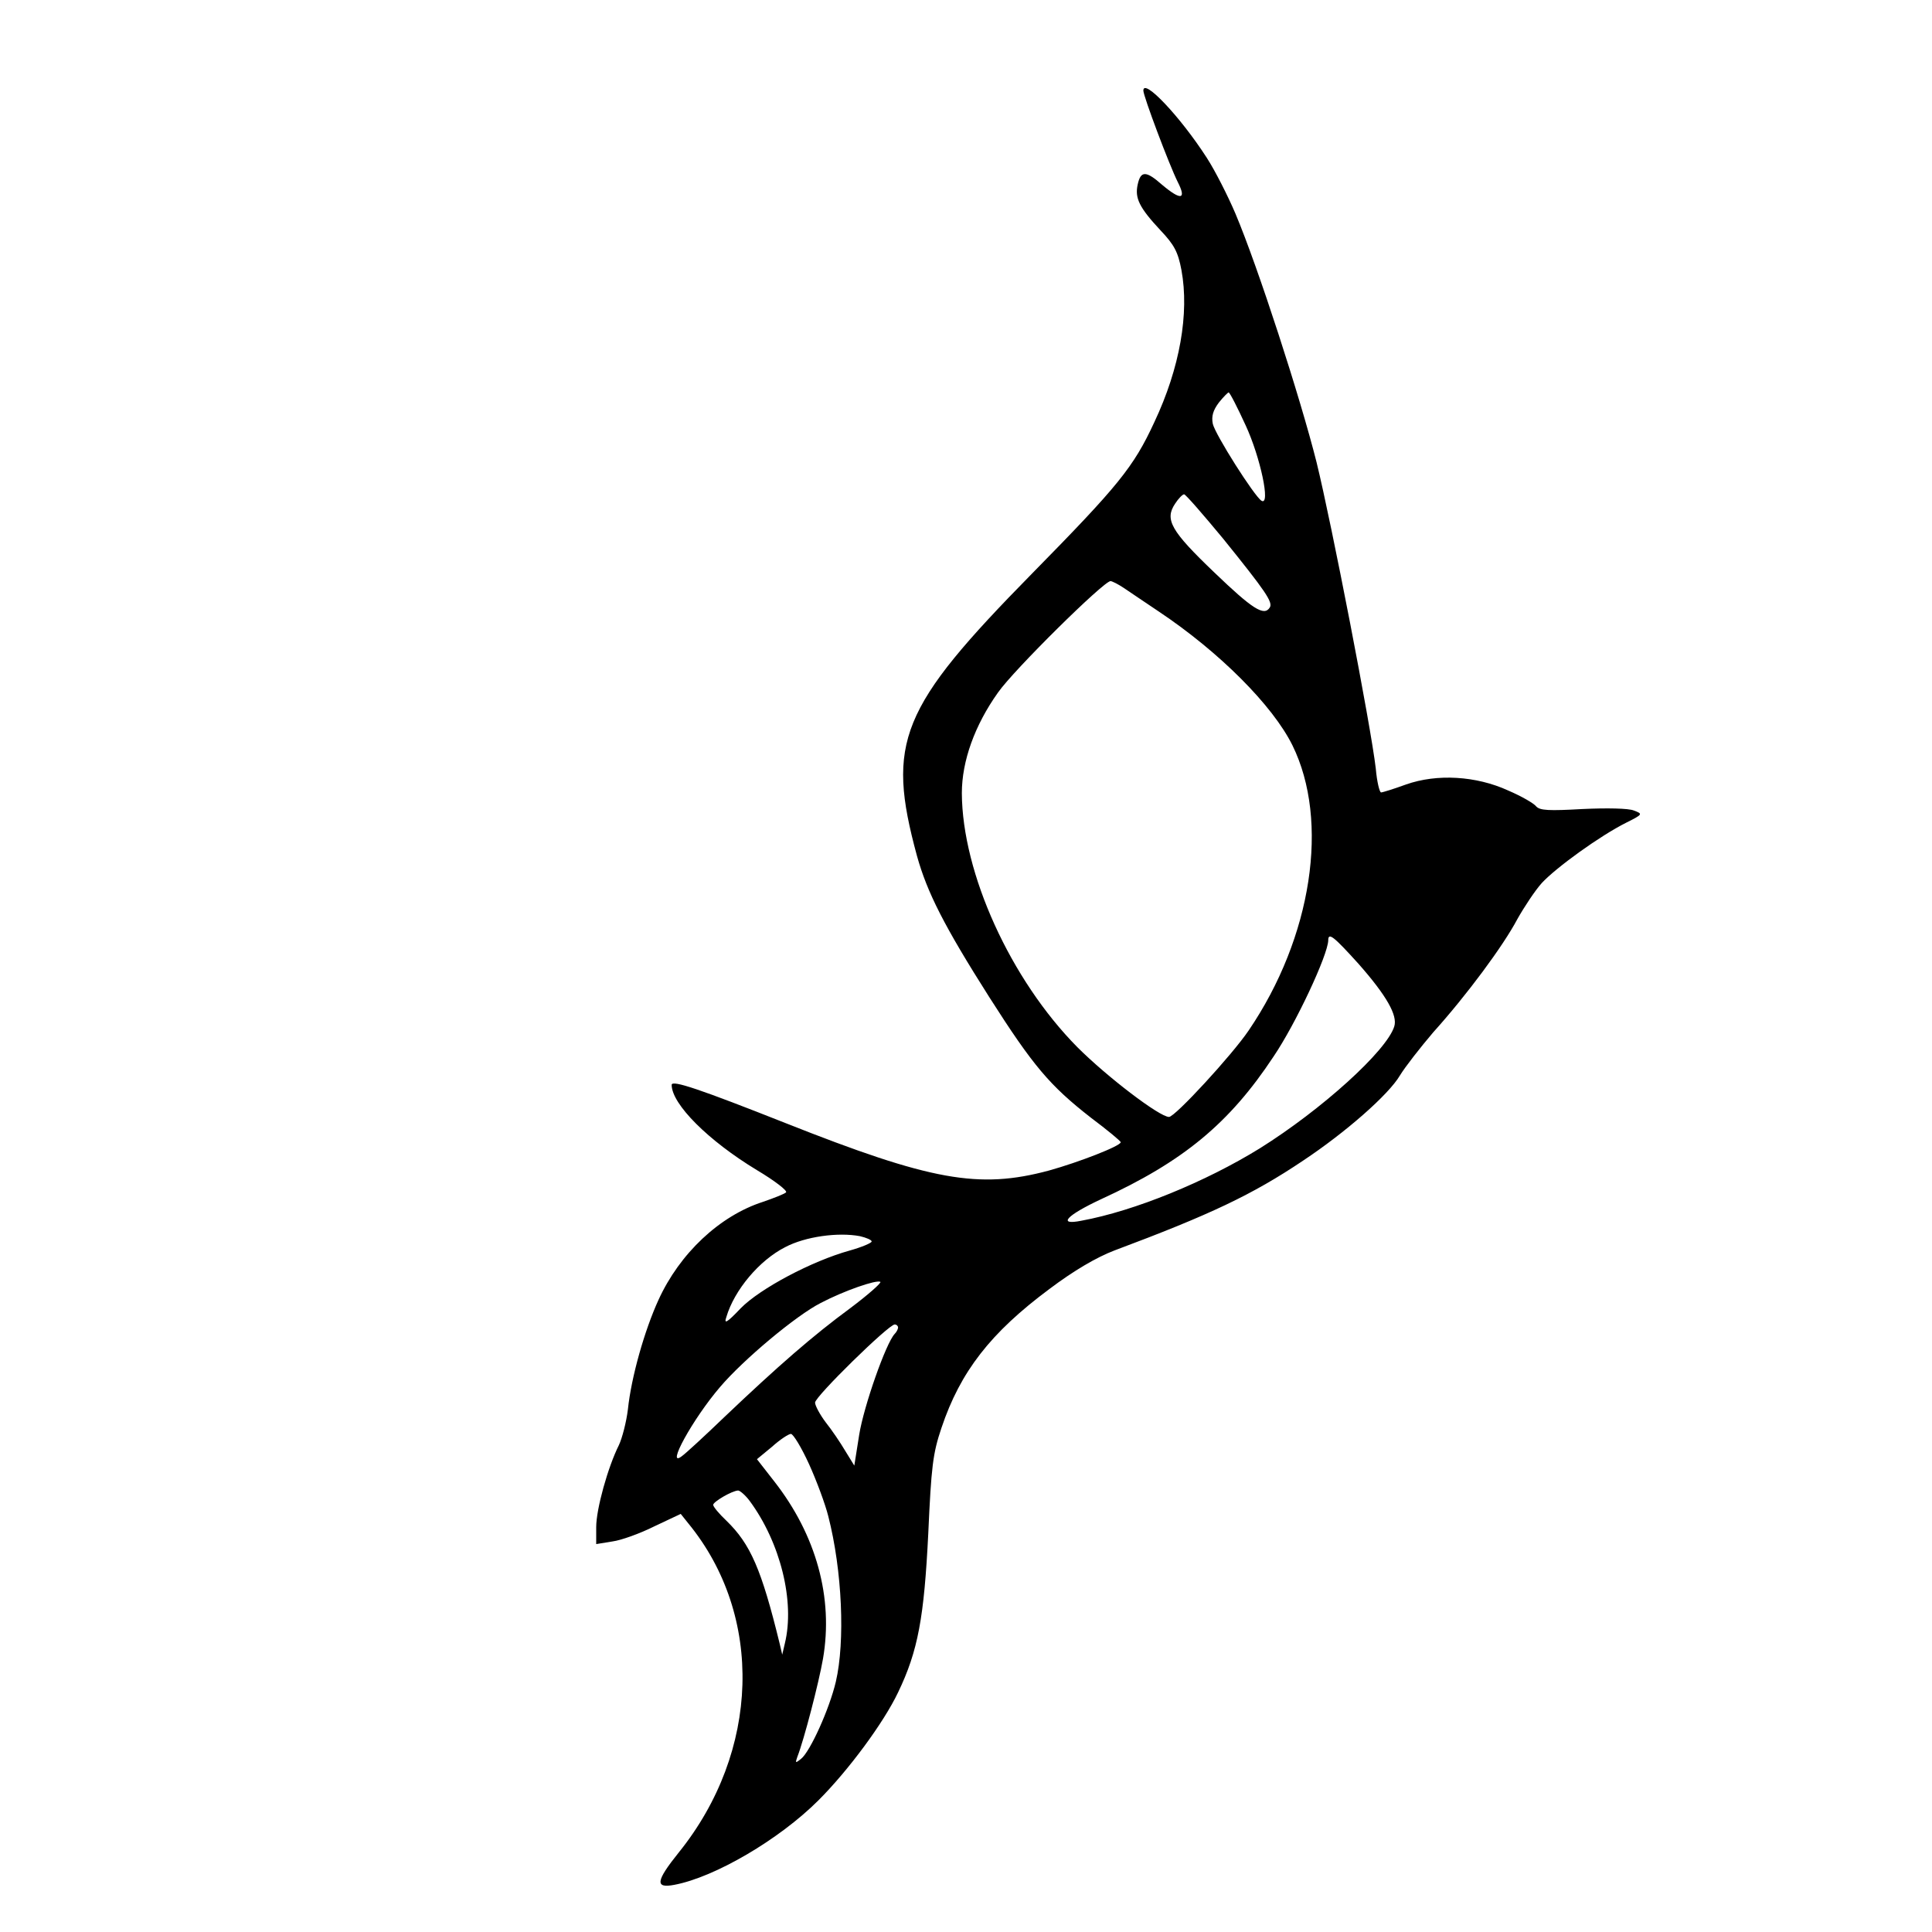  <svg version="1.0" xmlns="http://www.w3.org/2000/svg"
width="512pt" height="512pt" viewBox="0 0 512
512"  preserveAspectRatio="xMidYMid meet">    <g
transform="translate(0,512) scale(0.1,-0.1)"
fill="#000000" stroke="none"> <path d="M3030 4880 c0 -15 69 -198 91
-242 24 -47 9 -50 -41 -8 -43 38 -57 38 -65 1 -8 -36 4 -61 61 -122 36
-38 46 -57 55 -105 21 -114 -4 -259 -72 -403 -55 -119 -95 -168 -324
-401 -350 -356 -387 -446 -305 -748 27 -97 72 -186 192 -375 116 -182
160 -234 269 -319 44 -33 79 -62 79 -65 0 -10 -111 -53 -190 -75 -186
-50 -313 -27 -699 126 -225 89 -301 115 -301 101 0 -51 97 -148 226 -226
47 -28 82 -55 77 -59 -4 -4 -32 -15 -61 -25 -115 -37 -221 -137 -277
-260 -37 -81 -72 -204 -81 -290 -4 -33 -15 -76 -24 -95 -29 -58 -60 -169
-60 -217 l0 -45 43 7 c23 3 73 21 111 40 l70 33 20 -25 c201 -245 190
-605 -25 -872 -61 -76 -64 -96 -12 -86 107 20 278 120 382 224 80 80 173
206 211 286 53 110 69 199 80 421 8 177 12 212 35 280 50 149 130 252
286 368 65 49 125 84 172 102 254 95 366 148 500 238 113 75 227 175 257
226 14 23 54 74 88 114 90 100 186 230 223 300 18 32 47 76 65 96 38 41
154 125 224 160 44 22 44 23 20 32 -14 6 -72 7 -136 4 -89 -5 -113 -4
-123 7 -6 8 -39 27 -74 42 -85 39 -189 45 -271 16 -33 -12 -62 -21 -66
-21 -4 0 -11 28 -14 63 -13 113 -117 649 -157 812 -43 171 -155 517 -215
659 -20 47 -54 114 -76 148 -71 110 -168 212 -168 178z m271 -887 c39
-84 67 -215 42 -200 -19 12 -123 176 -129 204 -4 20 1 36 16 56 12 15 24
27 26 27 3 0 23 -39 45 -87z m-60 -300 c113 -140 133 -169 124 -183 -15
-24 -46 -4 -147 93 -115 110 -132 140 -104 182 9 14 20 25 24 25 4 0 50
-53 103 -117z m-263 -131 c15 -10 56 -38 92 -62 162 -108 303 -250 355
-355 99 -201 52 -509 -116 -756 -44 -65 -195 -229 -211 -229 -25 0 -164
106 -243 185 -177 179 -305 461 -306 673 0 85 34 180 96 267 42 60 280
295 298 295 4 0 20 -8 35 -18z m622 -996 c75 -85 104 -137 95 -166 -20
-65 -193 -221 -356 -323 -144 -89 -332 -166 -473 -192 -65 -13 -40 14 52
57 218 100 340 201 457 378 59 87 144 269 145 308 0 22 14 11 80 -62z
m-1321 -722 c17 -4 31 -10 31 -14 0 -4 -26 -15 -58 -24 -101 -28 -238
-101 -289 -153 -37 -39 -45 -43 -38 -23 21 71 87 150 156 185 53 28 140
40 198 29z m-26 -191 c-98 -72 -191 -153 -333 -288 -52 -50 -103 -97
-113 -104 -44 -34 29 99 101 183 62 73 202 190 267 223 61 32 147 62 158
56 4 -2 -32 -34 -80 -70z m127 -51 c0 -4 -4 -12 -9 -17 -23 -24 -82 -192
-94 -267 l-13 -82 -24 39 c-13 22 -36 56 -52 76 -15 20 -28 44 -28 52 0
16 195 207 211 207 5 0 9 -4 9 -8z m-236 -362 c20 -44 43 -106 51 -138
37 -144 45 -332 20 -439 -17 -72 -68 -185 -92 -204 -15 -12 -16 -12 -10
5 18 46 57 197 68 260 28 162 -18 328 -129 470 l-46 59 40 33 c21 19 44
34 50 34 6 0 28 -36 48 -80z m-157 -98 c81 -110 120 -266 93 -377 l-7
-30 -7 30 c-48 196 -77 263 -141 325 -19 18 -35 37 -35 42 0 8 49 37 66
38 5 0 20 -13 31 -28z"/> </g> </svg>
